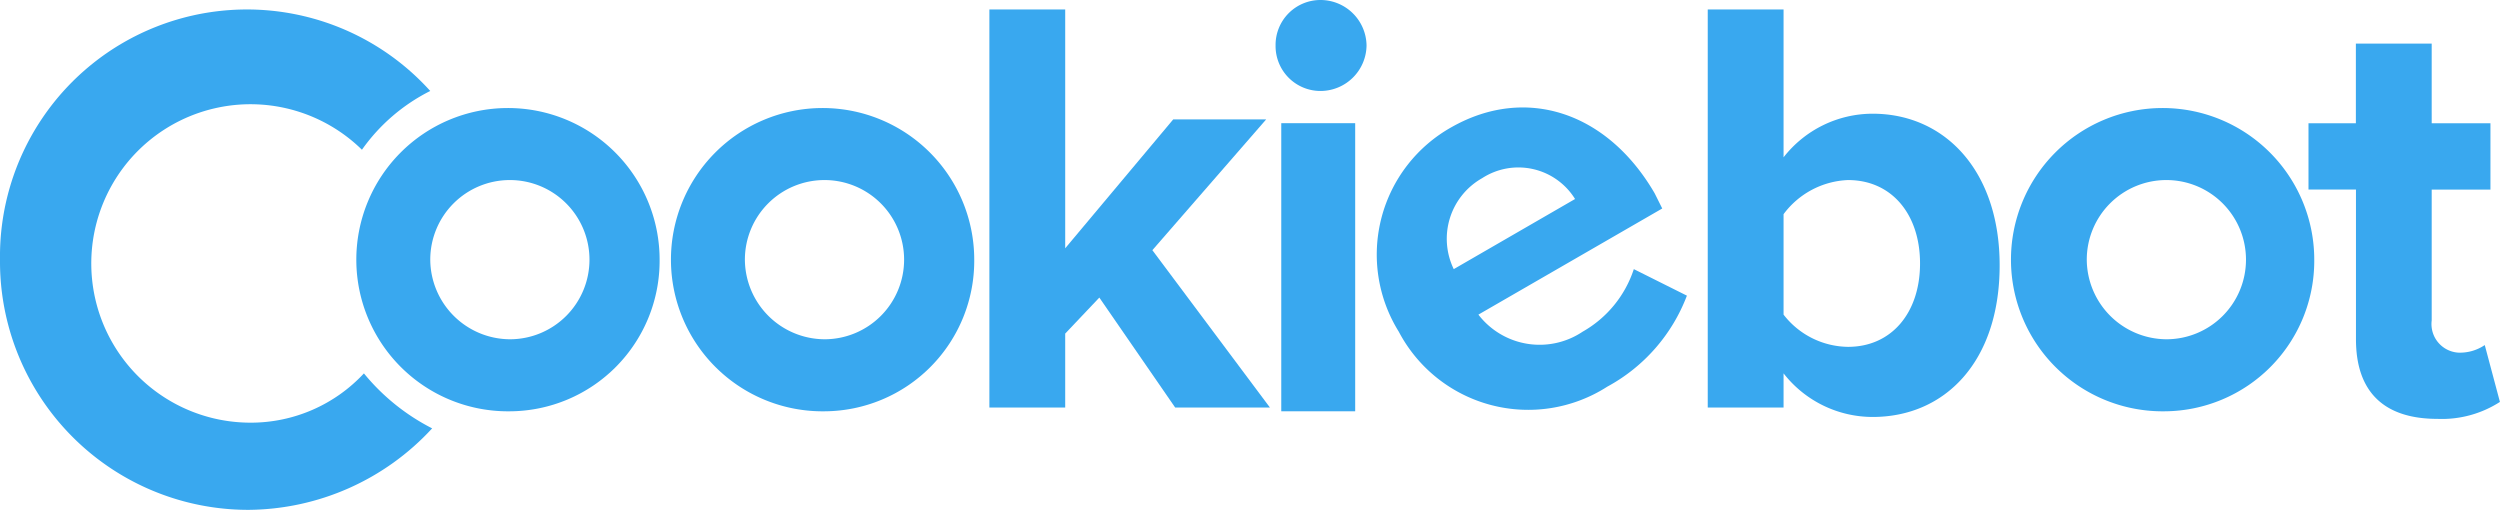 <svg xmlns="http://www.w3.org/2000/svg" viewBox="8252 2133 134 27.328">
  <defs>
    <style>
      .cls-1 {
        fill: #39a8ef;
      }
    </style>
  </defs>
  <g id="Group_1203" data-name="Group 1203" transform="translate(8252 2133)">
    <path id="Path_1743" data-name="Path 1743" class="cls-1" d="M67.236,21.834l-6.3-8.432,6.1-7.01H62.054L56.264,13.3V.5H52.2V21.834h4.064V17.872l1.829-1.93,4.064,5.892Z" transform="translate(0.831 0.008)"/>
    <path id="Path_1744" data-name="Path 1744" class="cls-1" d="M69.738,4.876a2.472,2.472,0,0,0,2.438-2.438A2.472,2.472,0,0,0,69.738,0,2.407,2.407,0,0,0,67.3,2.438,2.407,2.407,0,0,0,69.738,4.876Z" transform="translate(1.071)"/>
    <path id="Path_1745" data-name="Path 1745" class="cls-1" d="M71.562,21.942V6.5H67.6V21.942Z" transform="translate(1.076 0.103)"/>
    <path id="Path_1746" data-name="Path 1746" class="cls-1" d="M94.164,21.834H90.1V.5h4.064V8.424a6.061,6.061,0,0,1,4.775-2.337c3.861,0,6.807,3.048,6.807,8.127,0,5.181-2.946,8.127-6.807,8.127a6.061,6.061,0,0,1-4.775-2.337Zm0-4.978a4.429,4.429,0,0,0,3.454,1.727c2.337,0,3.861-1.829,3.861-4.47s-1.524-4.47-3.861-4.47a4.525,4.525,0,0,0-3.454,1.829Zm35.049,5.588c-2.845,0-4.368-1.422-4.368-4.267V10.151H122.3V6.6h2.54V2.329h4.064V6.6h3.149v3.556h-3.149v7.01a1.536,1.536,0,0,0,1.422,1.727,2.368,2.368,0,0,0,1.422-.406l.813,3.048A5.749,5.749,0,0,1,129.213,22.444Z" transform="translate(1.435 0.008)"/>
    <path id="Path_1747" data-name="Path 1747" class="cls-1" d="M84.993,20.635a7.842,7.842,0,0,1-11.175-2.946A7.824,7.824,0,0,1,76.663,6.716c3.962-2.235,8.331-.813,10.87,3.556l.406.813-9.854,5.689a4.14,4.14,0,0,0,5.588.914,6,6,0,0,0,2.743-3.353l2.845,1.422A9.3,9.3,0,0,1,84.993,20.635ZM83.266,10.577a3.572,3.572,0,0,0-4.978-1.118,3.73,3.73,0,0,0-1.524,4.876Z" transform="translate(1.157 0.09)"/>
    <path id="Path_1748" data-name="Path 1748" class="cls-1" d="M23.061,4.868A13.236,13.236,0,0,0,0,13.91,13.311,13.311,0,0,0,13.309,27.32a13.506,13.506,0,0,0,9.854-4.368,11.424,11.424,0,0,1-3.657-2.946,8.275,8.275,0,0,1-6.1,2.641A8.534,8.534,0,1,1,19.4,8.018,9.936,9.936,0,0,1,23.061,4.868Z" transform="translate(0 0.008)"/>
    <path id="Path_1749" data-name="Path 1749" class="cls-1" d="M27.026,21.955a8.128,8.128,0,1,1,8.026-8.127A8.065,8.065,0,0,1,27.026,21.955Zm0-3.861a4.267,4.267,0,1,0-4.267-4.267A4.293,4.293,0,0,0,27.026,18.094ZM43.89,21.955a8.128,8.128,0,1,1,8.026-8.127A8.065,8.065,0,0,1,43.89,21.955Zm0-3.861a4.267,4.267,0,1,0-4.267-4.267A4.293,4.293,0,0,0,43.89,18.094Z" transform="translate(0.303 0.091)"/>
    <path id="Path_1750" data-name="Path 1750" class="cls-1" d="M114.326,21.955a8.128,8.128,0,1,1,8.026-8.127A8.065,8.065,0,0,1,114.326,21.955Zm.1-3.861a4.267,4.267,0,1,0-4.267-4.267A4.293,4.293,0,0,0,114.427,18.094Z" transform="translate(1.692 0.091)"/>
  </g>
</svg>
